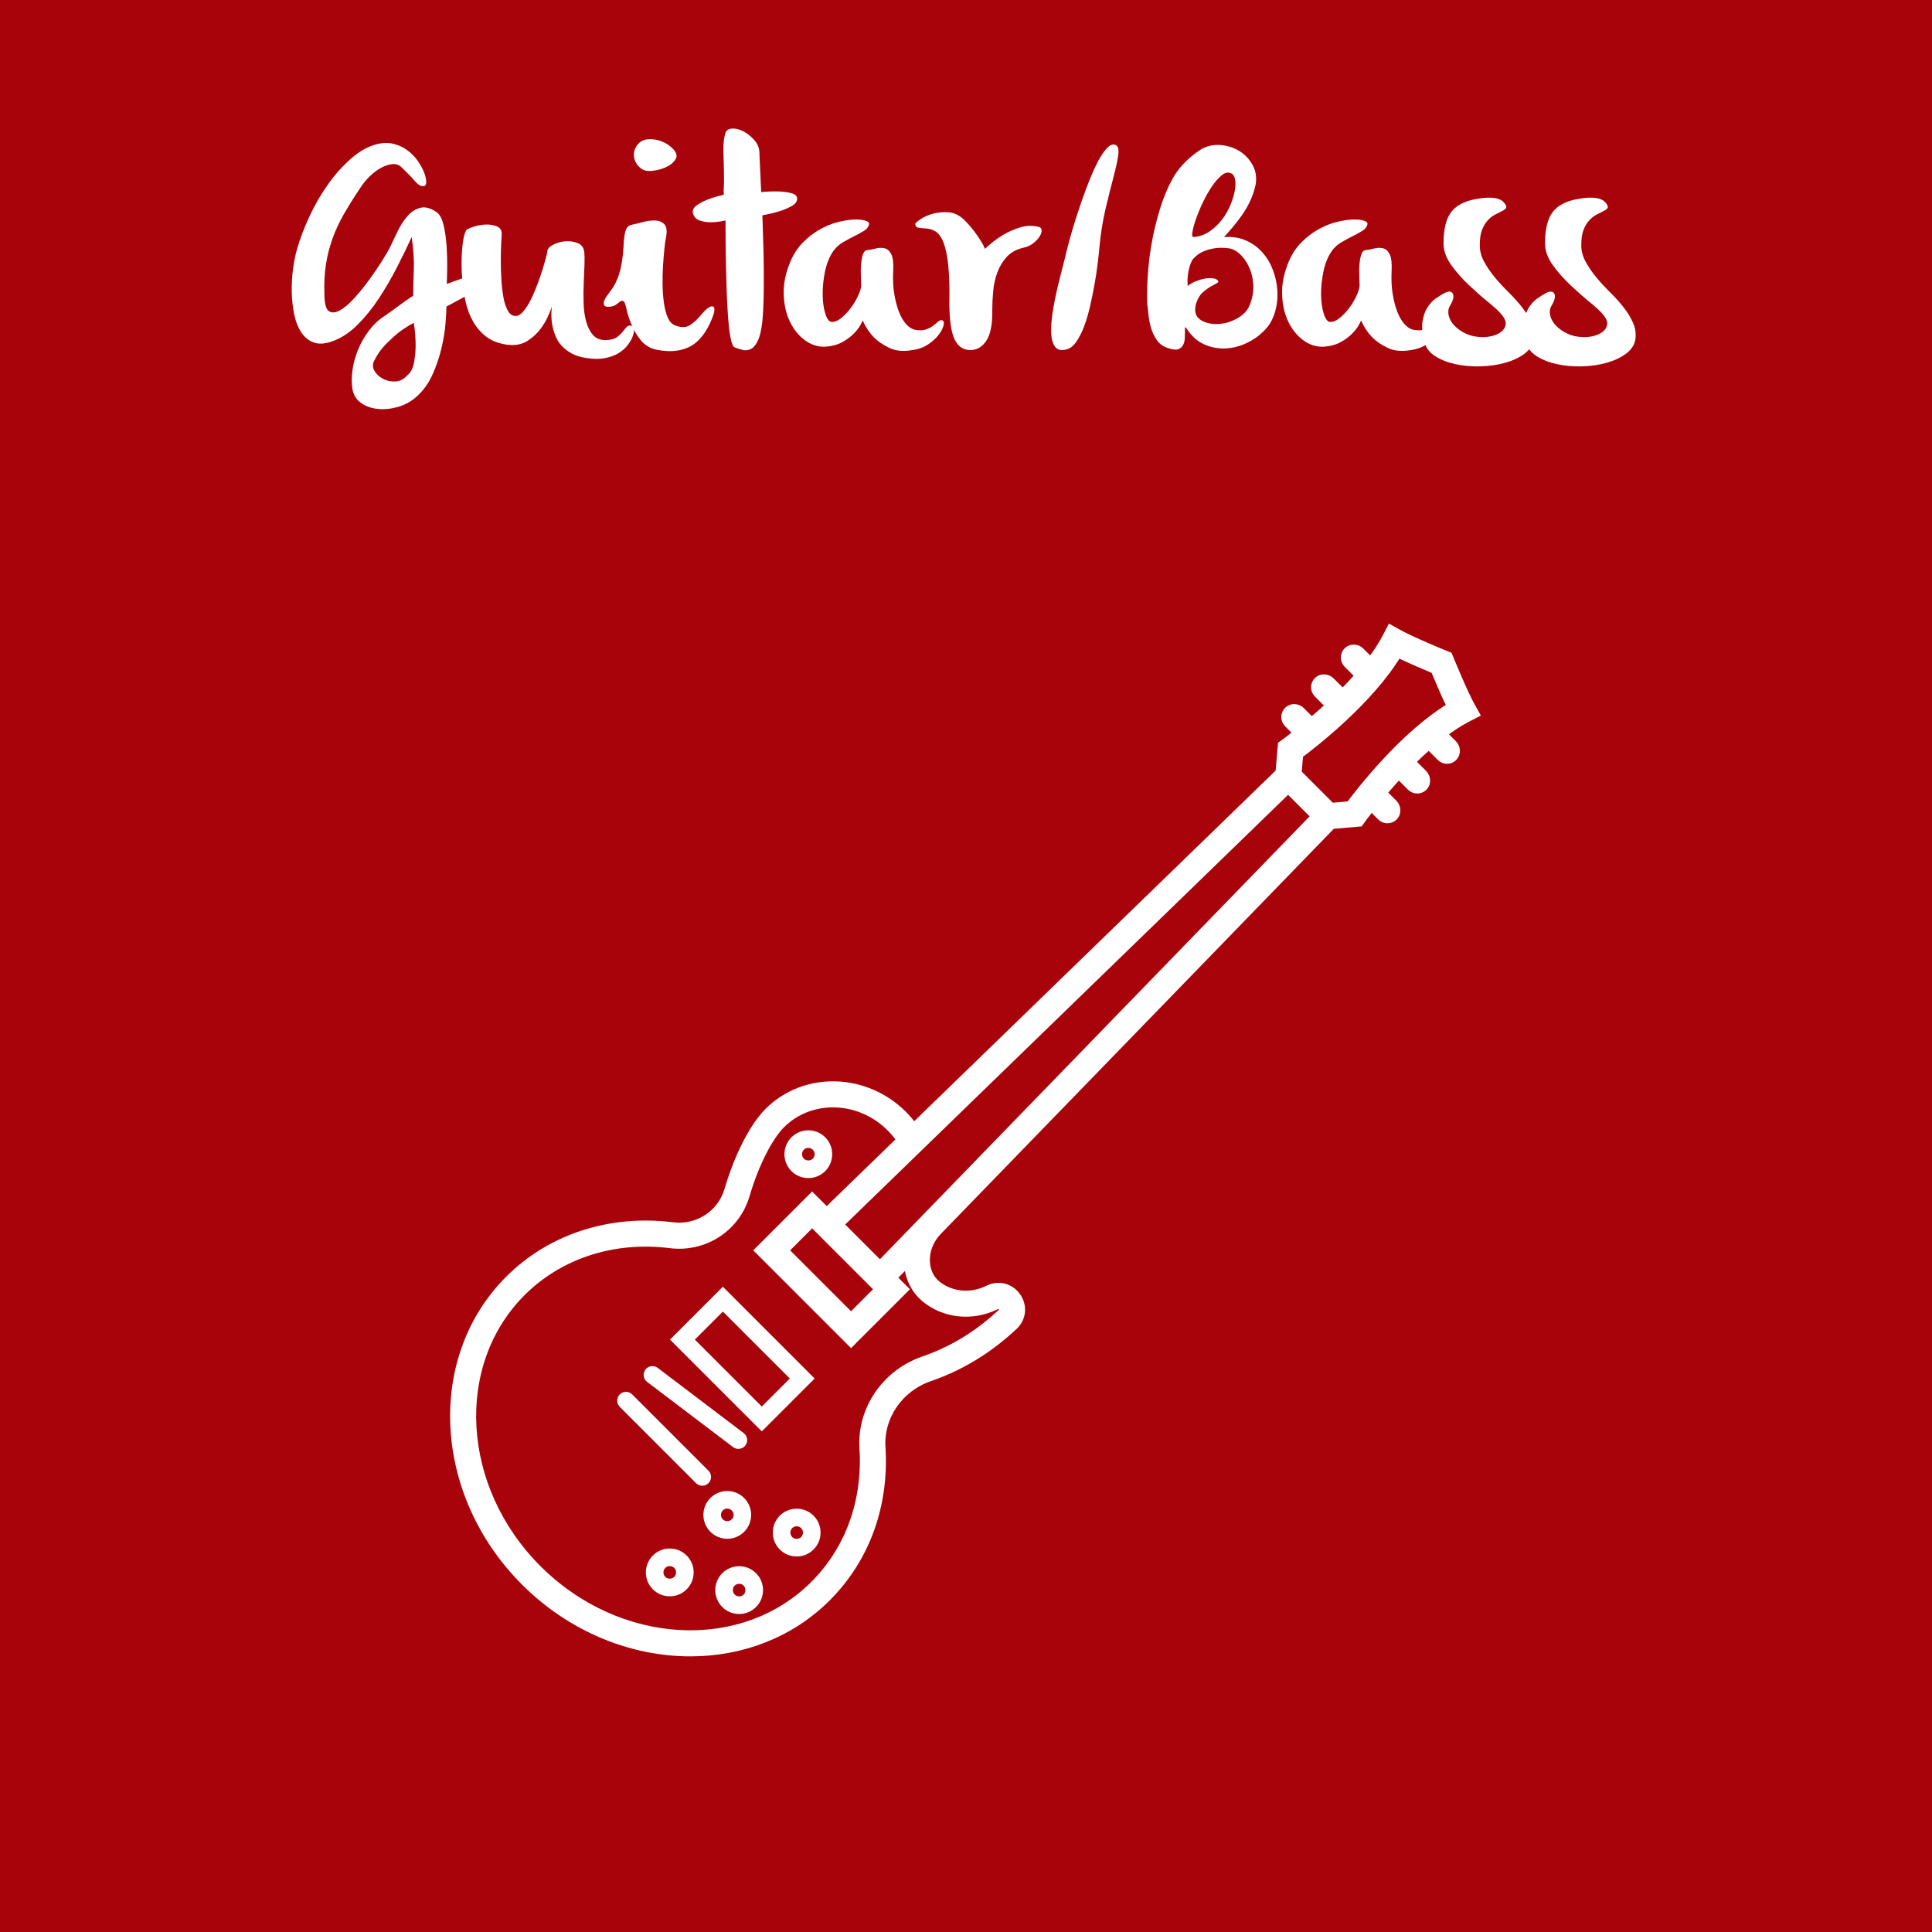 <?xml version="1.0" encoding="utf-8"?>
<!-- Generator: Adobe Illustrator 16.2.1, SVG Export Plug-In . SVG Version: 6.00 Build 0)  -->
<!DOCTYPE svg PUBLIC "-//W3C//DTD SVG 1.1//EN" "http://www.w3.org/Graphics/SVG/1.1/DTD/svg11.dtd">
<svg version="1.1" id="Layer_1" xmlns="http://www.w3.org/2000/svg" xmlns:xlink="http://www.w3.org/1999/xlink" x="0px" y="0px"
	 width="307.004px" height="307px" viewBox="0 0 307.004 307" enable-background="new 0 0 307.004 307" xml:space="preserve">
<rect x="-1.322" fill="#A8030A" width="309.501" height="307"/>
<g>
	<path fill="#FFFFFF" d="M66.046,63.16c-0.833,0.703-1.784,1.208-2.856,1.512c-1.072,0.304-2.112,0.408-3.12,0.312
		c-1.008-0.096-1.888-0.4-2.64-0.912c-0.752-0.512-1.224-1.232-1.416-2.16c-0.161-0.96-0.161-2,0-3.12
		c0.16-1.121,0.463-2.216,0.912-3.288c0.448-1.072,1.024-2.071,1.728-3c0.704-0.928,1.504-1.68,2.4-2.256
		c0.8-0.544,1.56-1.087,2.28-1.632c0.72-0.543,1.496-1.087,2.328-1.632c0-1.12,0.031-2.448,0.096-3.984
		c0.064-1.536-0.048-3.312-0.336-5.328c-0.704,1.536-1.496,3.161-2.376,4.872c-0.88,1.712-1.832,3.344-2.856,4.896
		c-1.024,1.553-2.144,2.936-3.36,4.152c-1.217,1.217-2.513,2.081-3.888,2.592c-1.184,0.448-2.184,0.536-3,0.264
		c-0.816-0.271-1.488-0.792-2.016-1.56c-0.528-0.768-0.912-1.712-1.152-2.832c-0.24-1.12-0.376-2.304-0.408-3.552
		c-0.032-1.248,0.032-2.488,0.192-3.72c0.16-1.232,0.384-2.328,0.672-3.288c0.48-1.664,1.144-3.4,1.992-5.208
		c0.847-1.808,1.831-3.496,2.952-5.064c1.12-1.568,2.344-2.928,3.672-4.08c1.327-1.152,2.695-1.904,4.104-2.256
		c0.991-0.224,1.896-0.224,2.712,0c0.816,0.224,1.536,0.576,2.16,1.056c0.624,0.48,1.152,1.032,1.584,1.656
		c0.432,0.624,0.76,1.224,0.984,1.8c0.223,0.576,0.336,1.073,0.336,1.488c0,0.416-0.113,0.64-0.336,0.672
		c-0.449,0.096-0.944-0.176-1.488-0.816c-0.544-0.64-1.296-1.408-2.256-2.304c-0.353-0.288-0.792-0.408-1.32-0.36
		c-0.528,0.048-1.097,0.232-1.704,0.552c-0.608,0.32-1.217,0.768-1.824,1.344c-0.608,0.576-1.152,1.248-1.632,2.016
		c-0.929,1.376-1.76,2.704-2.496,3.984c-0.736,1.28-1.344,2.584-1.824,3.912c-0.48,1.328-0.833,2.712-1.056,4.152
		c-0.224,1.44-0.305,2.992-0.24,4.656c0,1.505,0.232,2.417,0.696,2.736c0.463,0.32,1.056,0.28,1.776-0.12
		c0.72-0.4,1.504-1.072,2.352-2.016c0.848-0.943,1.647-1.936,2.4-2.976c0.751-1.04,1.416-2.023,1.992-2.952
		c0.576-0.928,0.96-1.584,1.152-1.968c0.384-0.832,0.808-1.72,1.272-2.664c0.463-0.943,0.992-1.752,1.584-2.424
		c0.592-0.672,1.272-1.104,2.04-1.296s1.632,0.048,2.592,0.72c0.48,0.353,0.84,1.032,1.08,2.04c0.24,1.008,0.4,2.112,0.48,3.312
		c0.08,1.2,0.112,2.36,0.096,3.48c-0.017,1.121-0.041,1.968-0.072,2.544c0.416-0.127,0.912-0.304,1.488-0.528s1.184-0.424,1.824-0.6
		c0.64-0.175,1.28-0.288,1.92-0.336c0.64-0.048,1.231,0.041,1.776,0.264c-0.032,0.32-0.312,0.688-0.84,1.104
		c-0.528,0.416-1.152,0.848-1.872,1.296c-0.72,0.448-1.48,0.88-2.28,1.296c-0.8,0.417-1.488,0.785-2.064,1.104
		c0,0.544-0.048,1.424-0.144,2.64c-0.096,1.216-0.312,2.544-0.648,3.984s-0.824,2.863-1.464,4.272
		C68.045,61.015,67.166,62.2,66.046,63.16z M65.758,51.304c-0.8,0.416-1.584,0.912-2.352,1.488c-0.64,0.512-1.328,1.136-2.064,1.872
		c-0.736,0.736-1.36,1.615-1.872,2.64c-0.288,0.543-0.28,1.08,0.024,1.608c0.304,0.528,0.751,0.952,1.344,1.272
		c0.592,0.319,1.248,0.463,1.968,0.432c0.72-0.032,1.335-0.336,1.848-0.912c0.576-0.449,0.952-1.136,1.128-2.064
		c0.176-0.929,0.264-1.855,0.264-2.784C66.046,53.768,65.95,52.583,65.758,51.304z"/>
	<path fill="#FFFFFF" d="M79.726,37.335c-0.032,0.32-0.064,0.864-0.096,1.632c-0.032,0.768-0.048,1.632-0.048,2.592
		s0.032,1.952,0.096,2.976c0.063,1.024,0.175,1.96,0.336,2.808c0.16,0.849,0.4,1.544,0.72,2.088c0.319,0.544,0.735,0.8,1.248,0.768
		c0.384,0,0.784-0.248,1.2-0.744s0.808-1.112,1.176-1.848c0.367-0.736,0.711-1.536,1.032-2.4c0.319-0.864,0.6-1.68,0.84-2.448
		c0.24-0.768,0.424-1.416,0.552-1.944c0.127-0.528,0.192-0.823,0.192-0.888c0.032-0.384,0.336-0.727,0.912-1.032
		c0.576-0.304,1.208-0.487,1.896-0.552c0.688-0.063,1.344,0.024,1.968,0.264c0.624,0.24,0.984,0.696,1.08,1.368
		c0.064,0.48,0.08,1.16,0.048,2.04c-0.032,0.88-0.072,1.84-0.12,2.88c-0.048,1.04-0.056,2.112-0.024,3.216
		c0.031,1.104,0.168,2.096,0.408,2.976c0.24,0.88,0.607,1.601,1.104,2.16c0.496,0.56,1.192,0.824,2.088,0.792
		c0.768-0.032,1.344-0.192,1.728-0.48s0.696-0.592,0.936-0.912c0.24-0.319,0.463-0.576,0.672-0.768c0.208-0.192,0.52-0.192,0.936,0
		c0.096,0.064,0.144,0.256,0.144,0.576c0,0.32-0.088,0.696-0.264,1.128c-0.176,0.432-0.449,0.88-0.816,1.344
		c-0.368,0.464-0.848,0.873-1.44,1.224c-0.592,0.352-1.312,0.607-2.16,0.768c-0.849,0.16-1.848,0.144-3-0.048
		c-0.833-0.128-1.536-0.344-2.112-0.648c-0.576-0.304-1.072-0.656-1.488-1.056c-0.417-0.4-0.744-0.84-0.984-1.32
		c-0.24-0.48-0.425-0.96-0.552-1.44c-0.32-1.12-0.4-2.352-0.24-3.696c-0.417,1.28-0.96,2.384-1.632,3.312
		c-0.576,0.833-1.32,1.544-2.232,2.136c-0.912,0.592-2.024,0.792-3.336,0.6c-1.312-0.192-2.393-0.616-3.24-1.272
		c-0.849-0.655-1.536-1.447-2.064-2.376c-0.528-0.928-0.92-1.944-1.176-3.048c-0.256-1.104-0.432-2.215-0.528-3.336
		c-0.096-0.896-0.144-1.792-0.144-2.688s0.031-1.728,0.096-2.496c0.064-0.768,0.16-1.423,0.288-1.968
		c0.127-0.544,0.271-0.896,0.432-1.056c0.192-0.16,0.592-0.336,1.2-0.528c0.607-0.192,1.24-0.296,1.896-0.312
		c0.655-0.016,1.24,0.088,1.752,0.312C79.518,36.216,79.758,36.664,79.726,37.335z"/>
	<path fill="#FFFFFF" d="M96.43,47.031c0.256-0.352,0.496-0.679,0.72-0.984c0.224-0.304,0.439-0.655,0.648-1.056
		c0.208-0.4,0.4-0.872,0.576-1.416s0.328-1.216,0.456-2.016c0.127-0.8,0.208-1.543,0.24-2.232c0.031-0.688,0.079-1.28,0.144-1.776
		c0.064-0.496,0.176-0.903,0.336-1.224c0.16-0.32,0.448-0.528,0.864-0.624c0.384-0.064,0.919-0.192,1.608-0.384
		c0.688-0.192,1.344-0.288,1.968-0.288c0.624,0,1.135,0.185,1.536,0.552c0.4,0.368,0.504,1.08,0.312,2.136
		c-0.096,0.417-0.184,1.025-0.264,1.824c-0.081,0.8-0.152,1.688-0.216,2.664c-0.064,0.977-0.088,1.984-0.072,3.024
		c0.016,1.04,0.088,2.008,0.216,2.904c0.127,0.896,0.328,1.665,0.6,2.304c0.271,0.641,0.648,1.056,1.128,1.248
		c0.96,0.384,1.752,0.384,2.376,0s1.272-0.992,1.944-1.824c0.288-0.352,0.591-0.648,0.912-0.888c0.32-0.24,0.583-0.336,0.792-0.288
		c0.208,0.048,0.296,0.272,0.264,0.672c-0.032,0.4-0.272,1.08-0.72,2.04c-0.896,1.92-2.048,3.192-3.456,3.816
		c-1.409,0.624-3.072,0.744-4.992,0.36c-1.056-0.224-1.904-0.736-2.544-1.536c-0.641-0.8-1.136-1.64-1.488-2.52
		s-0.608-1.688-0.768-2.424c-0.161-0.736-0.305-1.136-0.432-1.2c-0.161-0.096-0.296-0.12-0.408-0.072
		c-0.112,0.048-0.232,0.128-0.36,0.24s-0.288,0.232-0.48,0.36s-0.432,0.225-0.72,0.288c-0.672,0.128-1.063,0.024-1.176-0.312
		C95.862,48.063,96.014,47.607,96.43,47.031z M101.085,23.319c0.416-0.703,1.008-1.096,1.776-1.176s1.519,0.024,2.256,0.312
		c0.736,0.288,1.344,0.688,1.824,1.2c0.48,0.512,0.656,0.977,0.528,1.392c-0.161,0.384-0.417,0.712-0.768,0.984
		c-0.353,0.272-0.752,0.497-1.2,0.672c-0.448,0.176-0.912,0.304-1.392,0.384s-0.896,0.104-1.248,0.072
		c-0.384-0.032-0.737-0.176-1.056-0.432c-0.32-0.256-0.576-0.56-0.768-0.912s-0.296-0.751-0.312-1.2
		C100.709,24.167,100.829,23.736,101.085,23.319z"/>
	<path fill="#FFFFFF" d="M115.197,21.399c0.096-0.576,0.432-0.896,1.008-0.96c0.576-0.064,1.184,0.064,1.824,0.384
		c0.64,0.32,1.231,0.776,1.776,1.368c0.543,0.593,0.832,1.241,0.864,1.944c0.032,0.737,0.064,1.488,0.096,2.256
		c0.031,0.768,0.063,1.457,0.096,2.064c0.032,0.736,0.064,1.424,0.096,2.064c1.087-0.096,2.047-0.127,2.88-0.096
		c0.736,0.032,1.392,0.128,1.968,0.288c0.576,0.161,0.864,0.449,0.864,0.864c0,0.448-0.28,0.833-0.84,1.152
		c-0.561,0.32-1.193,0.592-1.896,0.816c-0.833,0.256-1.76,0.48-2.784,0.672c0.064,2.145,0.127,4.224,0.192,6.24
		c0.032,1.76,0.04,3.6,0.024,5.52c-0.016,1.92-0.088,3.6-0.216,5.04c-0.161,1.44-0.408,2.496-0.744,3.168
		c-0.336,0.672-0.712,1.104-1.128,1.296s-0.848,0.232-1.296,0.12c-0.448-0.112-0.864-0.248-1.248-0.408
		c-0.192-0.063-0.368-0.4-0.528-1.008c-0.161-0.607-0.288-1.392-0.384-2.352c-0.096-0.96-0.176-2.04-0.24-3.24
		c-0.064-1.2-0.113-2.424-0.144-3.672c-0.096-2.944-0.144-6.24-0.144-9.888c-0.864,0.192-1.664,0.288-2.4,0.288
		c-0.641,0-1.232-0.104-1.776-0.312c-0.545-0.208-0.88-0.6-1.008-1.176c-0.096-0.448,0.104-0.848,0.6-1.2s1.063-0.655,1.704-0.912
		c0.736-0.288,1.6-0.543,2.592-0.768v-0.768c0-0.224,0.008-0.456,0.024-0.696c0.016-0.24,0.024-0.439,0.024-0.6
		c0-1.28-0.016-2.32-0.048-3.12c-0.032-0.8-0.048-1.464-0.048-1.992c0-0.528,0.016-0.96,0.048-1.296
		C115.037,22.144,115.102,21.784,115.197,21.399z"/>
	<path fill="#FFFFFF" d="M138.094,35.655c-0.096,0.417-0.368,0.761-0.816,1.032c-0.449,0.272-0.96,0.552-1.536,0.84
		c-0.576,0.288-1.168,0.608-1.776,0.96c-0.608,0.353-1.121,0.816-1.536,1.392c-0.641,0.929-1.088,2.033-1.344,3.312
		c-0.257,1.28-0.376,2.504-0.36,3.672c0.016,1.168,0.16,2.177,0.432,3.024c0.271,0.848,0.616,1.272,1.032,1.272
		c0.511,0,1.047-0.24,1.608-0.72c0.56-0.48,1.063-1.032,1.512-1.656c0.448-0.624,0.816-1.264,1.104-1.92
		c0.288-0.655,0.432-1.159,0.432-1.512c0-0.352-0.017-0.84-0.048-1.464c-0.032-0.624-0.024-1.24,0.024-1.848
		c0.048-0.607,0.144-1.136,0.288-1.584c0.144-0.448,0.392-0.688,0.744-0.72c0.352-0.031,0.776-0.112,1.272-0.24
		c0.496-0.127,0.967-0.144,1.416-0.048c0.448,0.096,0.808,0.408,1.08,0.936c0.271,0.528,0.376,1.433,0.312,2.712
		c-0.064,1.312-0.008,2.512,0.168,3.6c0.176,1.088,0.424,2.04,0.744,2.856c0.319,0.816,0.704,1.473,1.152,1.968
		c0.448,0.497,0.928,0.792,1.44,0.888c0.704,0.128,1.288,0.104,1.752-0.072c0.463-0.175,0.847-0.384,1.152-0.624
		c0.304-0.24,0.568-0.456,0.792-0.648c0.224-0.192,0.432-0.24,0.624-0.144c0.224,0.096,0.28,0.368,0.168,0.816
		c-0.112,0.449-0.368,0.936-0.768,1.464c-0.4,0.528-0.953,1.032-1.656,1.512c-0.705,0.48-1.536,0.785-2.496,0.912
		c-1.44,0.256-2.664,0.144-3.672-0.336s-1.833-1.04-2.472-1.68c-0.737-0.768-1.328-1.664-1.776-2.688
		c-0.32,0.768-0.768,1.44-1.344,2.016c-0.48,0.512-1.104,0.984-1.872,1.416s-1.712,0.68-2.832,0.744
		c-1.12,0.032-2.176-0.32-3.168-1.056c-0.992-0.736-1.784-1.728-2.376-2.976c-0.592-1.248-0.912-2.695-0.96-4.344
		c-0.048-1.647,0.312-3.384,1.08-5.208c0.511-1.183,1.184-2.191,2.016-3.024c0.832-0.832,1.72-1.512,2.664-2.04
		c0.943-0.528,1.888-0.912,2.832-1.152c0.943-0.24,1.792-0.375,2.544-0.408c0.751-0.032,1.359,0.024,1.824,0.168
		C137.957,35.2,138.158,35.4,138.094,35.655z"/>
	<path fill="#FFFFFF" d="M148.557,36.711c-0.353-0.192-0.704-0.312-1.056-0.36s-0.68-0.08-0.984-0.096
		c-0.304-0.016-0.552-0.055-0.744-0.12c-0.192-0.063-0.304-0.24-0.336-0.528c0-0.127,0.264-0.375,0.792-0.744
		c0.528-0.367,1.183-0.664,1.968-0.888c0.784-0.224,1.624-0.304,2.52-0.24s1.728,0.464,2.496,1.2c0.64,0.641,1.167,1.24,1.584,1.8
		c0.416,0.561,0.751,1.049,1.008,1.464c0.32,0.512,0.561,0.96,0.721,1.344c0.896-0.864,1.824-1.584,2.783-2.16
		c0.832-0.511,1.76-0.928,2.785-1.248c1.022-0.319,2.047-0.336,3.07-0.048c0.256,0.096,0.376,0.296,0.359,0.6
		c-0.017,0.305-0.145,0.632-0.385,0.984c-0.238,0.353-0.567,0.688-0.982,1.008c-0.416,0.32-0.912,0.544-1.487,0.672
		c-1.121,0.256-2.01,0.736-2.664,1.44c-0.655,0.704-1.159,1.528-1.513,2.472c-0.354,0.944-0.575,1.952-0.672,3.024
		c-0.098,1.072-0.145,2.104-0.145,3.096c0.031,2.081-0.257,3.624-0.863,4.632c-0.608,1.008-1.424,1.544-2.448,1.608
		c-1.184,0.064-2.064-0.48-2.64-1.632c-0.576-1.152-0.864-3.104-0.864-5.856c0.063-3.487-0.096-6.151-0.48-7.992
		C149.997,38.304,149.389,37.16,148.557,36.711z"/>
	<path fill="#FFFFFF" d="M174.717,39.16c-0.064,0.736-0.16,1.632-0.287,2.688c-0.129,1.056-0.297,2.168-0.505,3.336
		s-0.448,2.344-0.72,3.528s-0.594,2.256-0.96,3.216c-0.368,0.96-0.784,1.769-1.248,2.424c-0.464,0.656-0.983,1.048-1.56,1.176
		c-0.834,0.225-1.435,0.072-1.802-0.456c-0.368-0.528-0.567-1.264-0.6-2.208c-0.032-0.943,0.048-2.032,0.239-3.264
		c0.191-1.231,0.425-2.424,0.695-3.576c0.271-1.152,0.528-2.191,0.77-3.12c0.238-0.928,0.406-1.584,0.504-1.968
		c0.128-0.607,0.352-1.504,0.672-2.688c0.318-1.184,0.704-2.472,1.15-3.864c0.449-1.392,0.938-2.8,1.466-4.224
		c0.526-1.424,1.063-2.704,1.606-3.84c0.545-1.135,1.088-2.016,1.633-2.64c0.543-0.624,1.039-0.84,1.488-0.648
		c0.414,0.161,0.559,0.705,0.432,1.632c-0.129,0.928-0.385,2.112-0.769,3.552c-0.384,1.44-0.8,3.104-1.248,4.992
		C175.229,35.096,174.909,37.08,174.717,39.16z"/>
	<path fill="#FFFFFF" d="M194.493,37.671c0.448-0.48,0.928-1.023,1.44-1.632c0.51-0.607,1.008-1.255,1.486-1.944
		c0.479-0.688,0.903-1.432,1.271-2.232c0.367-0.799,0.647-1.647,0.841-2.544c0.19-1.184,0.008-2.256-0.554-3.216
		c-0.56-0.96-1.312-1.704-2.256-2.232c-0.943-0.528-1.983-0.808-3.119-0.84c-1.137-0.031-2.185,0.288-3.145,0.96
		c-1.824,1.28-3.186,2.72-4.08,4.32c-0.896,1.601-1.632,3.408-2.208,5.424c-0.384,1.312-0.696,2.552-0.937,3.72
		c-0.239,1.168-0.433,2.328-0.575,3.48c-0.144,1.152-0.249,2.32-0.312,3.504c-0.064,1.184-0.082,2.464-0.05,3.84
		c0.063,0.384,0.127,0.929,0.192,1.632c0.062,0.704,0.199,1.424,0.406,2.16c0.209,0.737,0.537,1.416,0.984,2.04
		s1.104,1.049,1.969,1.272c0.607,0.192,1.08,0.225,1.416,0.096c0.336-0.127,0.584-0.352,0.744-0.672
		c0.159-0.32,0.246-0.672,0.264-1.056c0.017-0.384,0.023-0.728,0.023-1.032c0-0.304,0-0.52,0-0.648c0-0.127,0.08-0.096,0.24,0.096
		c0.768,1.216,1.72,2.072,2.855,2.568c1.135,0.497,2.305,0.705,3.504,0.624c1.201-0.08,2.377-0.416,3.528-1.008
		c1.151-0.592,2.144-1.384,2.976-2.376c0.576-0.736,1-1.608,1.271-2.616c0.271-1.008,0.376-2.056,0.312-3.144
		c-0.064-1.087-0.287-2.16-0.672-3.216c-0.383-1.056-0.929-1.992-1.631-2.808c-0.705-0.816-1.578-1.464-2.617-1.944
		C197.029,37.768,195.837,37.576,194.493,37.671z M198.621,48.375c-0.225,0.641-0.624,1.192-1.2,1.656
		c-0.575,0.464-1.224,0.825-1.944,1.08c-0.72,0.257-1.463,0.384-2.23,0.384s-1.456-0.144-2.062-0.432
		c-0.642-0.319-1.033-0.728-1.178-1.224s-0.119-1.048,0.072-1.656c0.255-0.768,0.615-1.352,1.079-1.752
		c0.465-0.4,0.896-0.712,1.297-0.936c0.399-0.224,0.72-0.4,0.96-0.528c0.238-0.127,0.247-0.288,0.023-0.48
		c-0.129-0.127-0.369-0.216-0.721-0.264c-0.353-0.048-0.76-0.032-1.224,0.048s-0.944,0.216-1.44,0.408
		c-0.496,0.192-0.936,0.448-1.32,0.768c-0.063-0.768-0.03-1.503,0.098-2.208c0.128-0.703,0.318-1.312,0.574-1.824
		c0.129-0.224,0.361-0.48,0.697-0.768s0.752-0.536,1.248-0.744s1.062-0.36,1.703-0.456c0.641-0.096,1.344-0.096,2.112,0
		c0.64,0.065,1.255,0.369,1.849,0.912c0.592,0.544,1.079,1.232,1.463,2.064c0.385,0.833,0.607,1.769,0.672,2.808
		C199.213,46.271,199.037,47.319,198.621,48.375z M195.598,27.543c0.318,0.096,0.535,0.4,0.647,0.912
		c0.112,0.512,0.104,1.121-0.024,1.824c-0.128,0.705-0.359,1.464-0.695,2.28s-0.776,1.584-1.319,2.304
		c-0.545,0.72-1.192,1.344-1.944,1.872c-0.752,0.528-1.607,0.84-2.566,0.936c-0.225,0.032-0.297-0.224-0.217-0.768
		c0.08-0.543,0.264-1.231,0.553-2.064c0.287-0.832,0.654-1.72,1.104-2.664c0.447-0.943,0.928-1.792,1.439-2.544
		c0.512-0.751,1.033-1.344,1.561-1.776C194.661,27.423,195.148,27.32,195.598,27.543z"/>
	<path fill="#FFFFFF" d="M217.293,35.655c-0.096,0.417-0.368,0.761-0.816,1.032c-0.447,0.272-0.959,0.552-1.535,0.84
		c-0.575,0.288-1.168,0.608-1.775,0.96c-0.607,0.353-1.12,0.816-1.536,1.392c-0.642,0.929-1.088,2.033-1.344,3.312
		c-0.257,1.28-0.377,2.504-0.36,3.672c0.018,1.168,0.159,2.177,0.434,3.024c0.271,0.848,0.615,1.272,1.031,1.272
		c0.512,0,1.047-0.24,1.607-0.72s1.062-1.032,1.512-1.656s0.816-1.264,1.104-1.92c0.286-0.655,0.432-1.159,0.432-1.512
		c0-0.352-0.017-0.84-0.048-1.464c-0.032-0.624-0.023-1.24,0.023-1.848c0.047-0.607,0.145-1.136,0.287-1.584
		c0.146-0.448,0.394-0.688,0.744-0.72c0.353-0.031,0.775-0.112,1.272-0.24c0.495-0.127,0.968-0.144,1.415-0.048
		c0.447,0.096,0.809,0.408,1.08,0.936c0.271,0.528,0.377,1.433,0.312,2.712c-0.063,1.312-0.008,2.512,0.168,3.6
		c0.177,1.088,0.425,2.04,0.744,2.856c0.319,0.816,0.703,1.473,1.151,1.968c0.447,0.497,0.929,0.792,1.439,0.888
		c0.703,0.128,1.288,0.104,1.752-0.072c0.465-0.175,0.848-0.384,1.152-0.624c0.304-0.24,0.568-0.456,0.792-0.648
		s0.433-0.24,0.624-0.144c0.225,0.096,0.279,0.368,0.168,0.816c-0.111,0.449-0.368,0.936-0.768,1.464
		c-0.4,0.528-0.953,1.032-1.656,1.512c-0.705,0.48-1.536,0.785-2.496,0.912c-1.439,0.256-2.664,0.144-3.672-0.336
		s-1.832-1.04-2.473-1.68c-0.736-0.768-1.328-1.664-1.775-2.688c-0.32,0.768-0.768,1.44-1.344,2.016
		c-0.48,0.512-1.104,0.984-1.873,1.416s-1.711,0.68-2.832,0.744c-1.119,0.032-2.176-0.32-3.168-1.056
		c-0.992-0.736-1.783-1.728-2.375-2.976c-0.594-1.248-0.912-2.695-0.961-4.344c-0.047-1.647,0.312-3.384,1.08-5.208
		c0.512-1.183,1.184-2.191,2.017-3.024c0.831-0.832,1.72-1.512,2.664-2.04c0.942-0.528,1.888-0.912,2.832-1.152
		c0.942-0.24,1.792-0.375,2.544-0.408c0.752-0.032,1.359,0.024,1.824,0.168C217.156,35.2,217.357,35.4,217.293,35.655z"/>
	<path fill="#FFFFFF" d="M239.275,32.583c0.129,0.256,0.113,0.456-0.047,0.6s-0.394,0.288-0.696,0.432
		c-0.306,0.144-0.647,0.32-1.032,0.528c-0.383,0.208-0.752,0.504-1.104,0.888c-0.354,0.384-0.648,0.881-0.89,1.488
		c-0.239,0.608-0.358,1.376-0.358,2.304c-0.032,0.929,0.184,1.824,0.647,2.688c0.463,0.864,1.031,1.704,1.703,2.521
		c0.673,0.816,1.408,1.617,2.208,2.4c0.8,0.784,1.52,1.584,2.16,2.4c0.64,0.816,1.145,1.648,1.513,2.496
		c0.367,0.848,0.487,1.72,0.358,2.616c-0.159,0.896-0.663,1.656-1.512,2.28s-1.879,1.104-3.096,1.44s-2.529,0.52-3.938,0.552
		c-1.407,0.032-2.729-0.088-3.959-0.36c-1.232-0.272-2.297-0.696-3.191-1.272c-0.896-0.576-1.456-1.312-1.682-2.208
		c-0.352-1.312-0.455-2.416-0.312-3.312s0.408-1.64,0.792-2.232c0.385-0.592,0.815-1.056,1.297-1.392
		c0.48-0.336,0.896-0.6,1.248-0.792c0.734-0.416,1.223-0.416,1.463,0c0.239,0.417,0.088,1.073-0.455,1.968
		c-0.256,0.449-0.32,0.953-0.191,1.512c0.127,0.56,0.424,1.088,0.887,1.584c0.465,0.497,1.057,0.92,1.777,1.272
		c0.719,0.353,1.543,0.544,2.471,0.576c0.576,0.032,1.16-0.024,1.752-0.168c0.594-0.144,1.081-0.368,1.465-0.672
		c0.385-0.304,0.615-0.672,0.696-1.104c0.079-0.432-0.089-0.919-0.505-1.464c-0.416-0.543-1.137-1.231-2.16-2.064
		c-1.023-0.832-2.072-1.752-3.145-2.76c-1.071-1.008-2.016-2.08-2.832-3.216c-0.814-1.135-1.223-2.28-1.223-3.432
		c0-2.272,0.407-3.936,1.223-4.992c0.816-1.056,2.137-1.744,3.961-2.064c0.896-0.16,1.633-0.232,2.207-0.216
		c0.576,0.016,1.033,0.088,1.369,0.216s0.584,0.28,0.744,0.456C239.052,32.256,239.182,32.424,239.275,32.583z"/>
	<path fill="#FFFFFF" d="M255.404,32.583c0.128,0.256,0.111,0.456-0.049,0.6s-0.393,0.288-0.695,0.432
		c-0.305,0.144-0.646,0.32-1.031,0.528s-0.753,0.504-1.104,0.888c-0.354,0.384-0.648,0.881-0.889,1.488
		c-0.24,0.608-0.359,1.376-0.359,2.304c-0.032,0.929,0.184,1.824,0.647,2.688c0.464,0.864,1.031,1.704,1.704,2.521
		c0.672,0.816,1.407,1.617,2.207,2.4c0.8,0.784,1.52,1.584,2.16,2.4c0.64,0.816,1.145,1.648,1.513,2.496
		c0.367,0.848,0.487,1.72,0.359,2.616c-0.16,0.896-0.664,1.656-1.513,2.28s-1.879,1.104-3.096,1.44s-2.527,0.52-3.937,0.552
		c-1.408,0.032-2.729-0.088-3.96-0.36c-1.232-0.272-2.297-0.696-3.191-1.272c-0.896-0.576-1.456-1.312-1.681-2.208
		c-0.353-1.312-0.456-2.416-0.312-3.312c0.144-0.896,0.407-1.64,0.791-2.232c0.385-0.592,0.815-1.056,1.297-1.392
		c0.479-0.336,0.896-0.6,1.248-0.792c0.734-0.416,1.224-0.416,1.463,0c0.24,0.417,0.088,1.073-0.455,1.968
		c-0.258,0.449-0.32,0.953-0.192,1.512c0.128,0.56,0.424,1.088,0.89,1.584c0.463,0.497,1.055,0.92,1.774,1.272
		c0.721,0.353,1.544,0.544,2.474,0.576c0.574,0.032,1.158-0.024,1.752-0.168c0.592-0.144,1.079-0.368,1.463-0.672
		c0.385-0.304,0.615-0.672,0.696-1.104c0.079-0.432-0.089-0.919-0.505-1.464c-0.416-0.543-1.136-1.231-2.159-2.064
		c-1.024-0.832-2.071-1.752-3.146-2.76c-1.071-1.008-2.016-2.08-2.831-3.216c-0.815-1.135-1.224-2.28-1.224-3.432
		c0-2.272,0.407-3.936,1.224-4.992c0.815-1.056,2.136-1.744,3.96-2.064c0.896-0.16,1.632-0.232,2.208-0.216
		c0.575,0.016,1.032,0.088,1.368,0.216s0.584,0.28,0.744,0.456C255.18,32.256,255.309,32.424,255.404,32.583z"/>
</g>
<g>
	<path fill="#FFFFFF" d="M121.052,227.451l-14.584-14.582l8.4-8.4l14.584,14.584L121.052,227.451z M110.417,212.869l10.635,10.635
		l4.451-4.451l-10.635-10.637L110.417,212.869z"/>
	<path fill="#FFFFFF" d="M111.594,236.088c-0.356,0-0.714-0.137-0.987-0.408l-12.123-12.125c-0.545-0.545-0.545-1.428,0-1.975
		c0.545-0.545,1.429-0.545,1.974,0l12.123,12.123c0.545,0.547,0.545,1.432,0,1.977C112.31,235.951,111.952,236.088,111.594,236.088
		L111.594,236.088z"/>
	<path fill="#FFFFFF" d="M117.332,230.236c-0.293,0-0.589-0.092-0.841-0.283L102.83,219.59c-0.615-0.467-0.734-1.342-0.269-1.955
		s1.341-0.734,1.956-0.27l13.661,10.363c0.613,0.467,0.734,1.342,0.267,1.955C118.17,230.045,117.755,230.236,117.332,230.236
		L117.332,230.236z"/>
	<path fill="#FFFFFF" d="M128.446,187.203c-1.014,0-1.966-0.393-2.684-1.109c-1.481-1.482-1.481-3.891,0-5.371
		c0.717-0.715,1.67-1.111,2.684-1.111c1.014,0,1.968,0.396,2.684,1.111c1.481,1.48,1.481,3.889,0,5.371
		C130.415,186.811,129.46,187.203,128.446,187.203L128.446,187.203z M128.446,182.404c-0.267,0-0.52,0.104-0.71,0.295
		c-0.391,0.391-0.391,1.029,0,1.418c0.38,0.381,1.042,0.381,1.421,0c0.392-0.389,0.392-1.027,0-1.418
		C128.968,182.51,128.715,182.404,128.446,182.404L128.446,182.404z"/>
	<path fill="#FFFFFF" d="M106.428,253.66c-1.014,0-1.967-0.395-2.685-1.109c-0.717-0.719-1.112-1.672-1.112-2.688
		c0-1.014,0.395-1.965,1.112-2.684c0.718-0.718,1.67-1.113,2.685-1.113c1.014,0,1.968,0.396,2.685,1.113
		c0.716,0.719,1.111,1.67,1.111,2.684c0,1.016-0.395,1.969-1.112,2.688C108.396,253.266,107.441,253.66,106.428,253.66
		L106.428,253.66z M106.428,248.861c-0.268,0-0.52,0.104-0.711,0.293c-0.188,0.191-0.293,0.443-0.293,0.709
		c0,0.27,0.105,0.522,0.293,0.711c0.38,0.381,1.042,0.381,1.421,0c0.189-0.188,0.295-0.441,0.295-0.711
		c0-0.266-0.106-0.518-0.295-0.709C106.949,248.965,106.696,248.861,106.428,248.861L106.428,248.861z"/>
	<path fill="#FFFFFF" d="M115.568,244.521c-1.014,0-1.968-0.396-2.686-1.113c-1.479-1.479-1.479-3.889,0-5.369
		c0.717-0.715,1.672-1.111,2.686-1.111c1.014,0,1.966,0.396,2.684,1.113c1.48,1.479,1.48,3.889,0,5.367
		C117.535,244.127,116.583,244.521,115.568,244.521L115.568,244.521z M115.568,239.719c-0.27,0-0.521,0.107-0.711,0.295
		c-0.392,0.394-0.392,1.031,0,1.42c0.381,0.381,1.042,0.381,1.42,0c0.392-0.391,0.392-1.026,0-1.42
		C116.088,239.826,115.836,239.719,115.568,239.719L115.568,239.719z"/>
	<path fill="#FFFFFF" d="M117.455,256.471c-1.015,0-1.968-0.393-2.684-1.109c-1.481-1.481-1.481-3.891,0-5.37
		c0.716-0.716,1.669-1.111,2.684-1.111c1.014,0,1.966,0.396,2.684,1.111c1.481,1.479,1.481,3.889,0,5.37
		C119.421,256.078,118.469,256.471,117.455,256.471L117.455,256.471z M117.455,251.672c-0.27,0-0.522,0.102-0.711,0.293
		c-0.392,0.393-0.392,1.027,0,1.42c0.38,0.381,1.041,0.381,1.421,0c0.391-0.393,0.391-1.027,0-1.42
		C117.975,251.777,117.722,251.672,117.455,251.672L117.455,251.672z"/>
	<g>
		<path fill="#FFFFFF" d="M126.596,247.332c-1.015,0-1.968-0.395-2.686-1.113c-0.715-0.717-1.11-1.67-1.11-2.684
			s0.395-1.969,1.11-2.684c0.718-0.718,1.672-1.113,2.686-1.113c1.014,0,1.967,0.396,2.684,1.113
			c0.718,0.715,1.111,1.67,1.111,2.684s-0.394,1.967-1.111,2.684C128.562,246.938,127.61,247.332,126.596,247.332L126.596,247.332z
			 M126.596,242.531c-0.27,0-0.522,0.104-0.71,0.293c-0.191,0.191-0.295,0.443-0.295,0.711s0.104,0.52,0.295,0.711
			c0.378,0.379,1.042,0.379,1.419,0c0.19-0.189,0.294-0.441,0.294-0.711c0-0.268-0.104-0.52-0.294-0.711
			C127.115,242.635,126.863,242.531,126.596,242.531L126.596,242.531z"/>
		<path fill="#FFFFFF" stroke="#FFFFFF" stroke-width="1.35" stroke-miterlimit="10" d="M234.387,113.422l-0.697-1.252
			c-1.156-2.084-3.301-7.313-3.322-7.366l-0.223-0.543l-0.541-0.221c-0.054-0.022-5.283-2.166-7.367-3.323l-1.254-0.697
			l-0.662,1.271c-0.678,1.302-1.543,2.608-2.519,3.887l-1.628-1.627c-0.535-0.535-1.412-0.614-1.975-0.108
			c-0.598,0.54-0.617,1.464-0.055,2.026l1.881,1.881c-0.858,0.985-1.758,1.938-2.662,2.844l-1.918-1.915
			c-0.533-0.535-1.413-0.614-1.975-0.107c-0.6,0.539-0.617,1.462-0.055,2.026l1.934,1.933c-1.027,0.951-2.021,1.82-2.925,2.583
			l-1.708-1.707c-0.533-0.535-1.412-0.614-1.976-0.108c-0.597,0.54-0.616,1.464-0.056,2.027l1.567,1.565
			c-1.198,0.949-1.969,1.505-1.997,1.527l-0.523,0.373l-0.375,4.364l-58.162,56.429c-0.51-0.711-1.072-1.39-1.698-2.017
			c-6.028-6.024-15.615-6.242-21.373-0.481c-2.359,2.356-4.789,7.114-6.341,12.418c-1.131,3.86-4.879,6.299-8.916,5.793
			c-9.882-1.24-19.343,1.838-25.955,8.453c-12.532,12.528-11.406,34.043,2.508,47.961c7.435,7.434,17.039,11.217,26.284,11.217
			c8.058,0,15.842-2.875,21.676-8.709c6.162-6.162,9.234-14.625,8.653-23.834c-0.313-4.912,2.845-9.5,7.679-11.156
			c2.762-0.947,5.426-2.248,7.92-3.865c1.867-1.211,3.699-2.648,5.44-4.277c1.309-1.225,1.516-3.115,0.499-4.598
			c-1.018-1.484-2.854-1.979-4.457-1.205l-0.342,0.16c-2.496,1.139-5.367,0.922-7.518-0.58c-0.092-0.062-0.184-0.135-0.276-0.203
			l-0.019-0.012c-1.426-1.102-1.967-2.773-1.86-4.449c0.102-1.592,0.83-3.074,1.938-4.219l62.605-64.533l4.364-0.375l0.374-0.521
			c0.021-0.031,0.576-0.797,1.525-1.996l1.587,1.585c0.271,0.272,0.629,0.408,0.985,0.408c0.336,0,0.672-0.119,0.937-0.361
			c0.599-0.54,0.567-1.504-0.002-2.076l-1.729-1.729c0.762-0.903,1.633-1.899,2.584-2.925l1.955,1.954
			c0.271,0.272,0.629,0.409,0.986,0.409c0.335,0,0.672-0.119,0.938-0.361c0.597-0.541,0.565-1.507-0.004-2.075l-1.938-1.938
			c0.904-0.905,1.859-1.805,2.844-2.664l1.902,1.902c0.271,0.273,0.629,0.409,0.986,0.409c0.336,0,0.672-0.121,0.938-0.361
			c0.598-0.542,0.564-1.506-0.003-2.076l-1.651-1.651c1.279-0.974,2.586-1.84,3.889-2.519L234.387,113.422z M147.272,206.467
			l0.029,0.023c0.127,0.094,0.256,0.191,0.371,0.271c2.94,2.056,6.872,2.369,10.276,0.812l0.368-0.172
			c0.526-0.252,0.842,0.099,0.951,0.263c0.112,0.162,0.325,0.584-0.101,0.981c-1.623,1.515-3.323,2.853-5.052,3.976
			c-2.303,1.489-4.761,2.69-7.307,3.563c-6.022,2.062-9.954,7.812-9.559,13.976c0.528,8.396-2.256,16.098-7.844,21.684
			c-11.441,11.441-31.185,10.316-44.011-2.51c-12.825-12.824-13.951-32.567-2.51-44.01c6-6,14.615-8.791,23.636-7.656
			c5.4,0.674,10.424-2.599,11.942-7.781c1.408-4.805,3.62-9.213,5.636-11.229c4.669-4.671,12.486-4.453,17.424,0.485
			c0.618,0.619,1.167,1.291,1.646,2.006L131.367,192.6l-2.314-2.313l-8.399,8.399l14.582,14.582l8.399-8.399l-1.828-1.83
			l2.507-2.584C144.374,202.709,145.273,204.928,147.272,206.467L147.272,206.467z M139.687,204.867l-4.452,4.451l-10.633-10.633
			l4.451-4.451L139.687,204.867z M139.832,201.064l-6.489-6.492l71.347-69.218l4.362,4.359L139.832,201.064z M214.502,128
			l-2.964,0.253l-5.386-5.386l0.254-2.964c2.289-1.706,11.294-8.684,15.712-16.109c1.979,0.966,4.729,2.125,5.888,2.605
			c0.48,1.157,1.641,3.907,2.605,5.888C223.186,116.707,216.208,125.709,214.502,128L214.502,128z"/>
	</g>
</g>
</svg>
